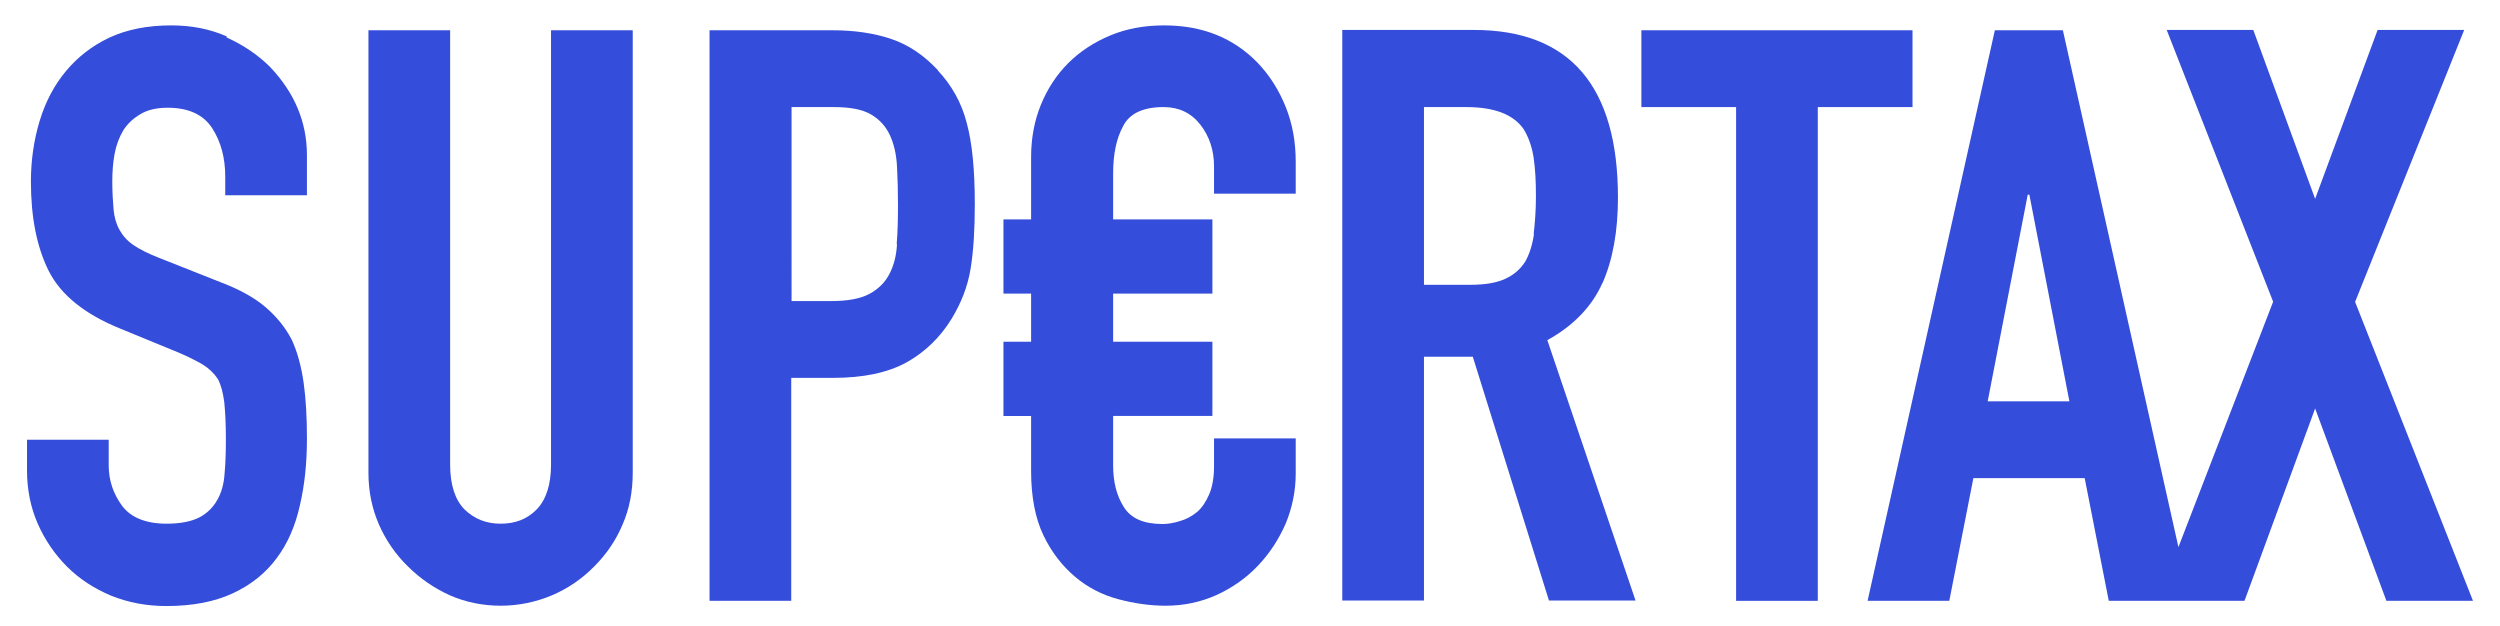 <?xml version="1.0" encoding="UTF-8"?>
<svg id="_레이어_1" data-name="레이어_1" xmlns="http://www.w3.org/2000/svg" version="1.1" viewBox="0 0 76.81 19.23">
  <!-- Generator: Adobe Illustrator 29.0.1, SVG Export Plug-In . SVG Version: 2.1.0 Build 192)  -->
  <defs>
    <style>
      .st0 {
        fill: #344dda;
      }
    </style>
  </defs>
  <path class="st0" d="M6.97,1.12c-.52-.23-1.09-.34-1.71-.34-.74,0-1.37.13-1.91.38-.54.26-.97.6-1.32,1.02-.36.43-.63.94-.81,1.53-.18.59-.27,1.22-.27,1.87,0,1.1.18,2.01.55,2.75.37.73,1.1,1.32,2.18,1.76l1.8.74c.31.13.56.26.75.37.19.12.34.26.46.44.1.18.16.42.2.71.03.3.05.67.05,1.13,0,.39-.01.75-.04,1.07-.02.32-.1.6-.23.82-.13.23-.32.41-.55.53-.24.12-.57.19-1,.19-.64,0-1.1-.19-1.37-.55-.27-.37-.41-.78-.41-1.24v-.79H.83v.94c0,.59.11,1.14.33,1.64.22.5.52.94.9,1.32.38.38.83.67,1.35.89.52.21,1.09.32,1.7.32.8,0,1.48-.13,2.04-.39.56-.26,1.01-.62,1.35-1.08.33-.44.57-.98.71-1.61.15-.63.22-1.32.22-2.06,0-.64-.03-1.21-.1-1.71-.07-.5-.19-.95-.37-1.34-.2-.38-.47-.71-.81-1-.34-.29-.8-.54-1.35-.75l-1.92-.76c-.33-.13-.59-.26-.78-.39-.19-.13-.33-.29-.43-.47-.1-.18-.16-.39-.18-.62-.02-.23-.04-.52-.04-.86,0-.3.02-.58.07-.85.05-.27.14-.51.27-.73.13-.2.3-.36.52-.49.21-.13.49-.2.84-.2.64,0,1.1.21,1.37.63.27.42.4.91.4,1.49v.57h2.51v-1.23c0-1.02-.38-1.92-1.13-2.71-.38-.38-.83-.68-1.34-.91Z"/>
  <path class="st0" d="M16.93,14.27c0,.62-.15,1.08-.44,1.38-.29.3-.66.44-1.11.44s-.81-.15-1.11-.44c-.29-.3-.44-.75-.44-1.38V.93h-2.51v13.59c0,.58.11,1.1.32,1.59.21.48.51.92.89,1.29.38.38.81.67,1.29.89.48.21,1.01.32,1.56.32s1.08-.11,1.58-.32c.49-.21.93-.51,1.3-.89.38-.38.67-.81.87-1.29.21-.48.31-1.01.31-1.59V.93h-2.51v13.35Z"/>
  <path class="st0" d="M28.82,2.16c-.43-.46-.9-.78-1.43-.96-.53-.18-1.13-.27-1.82-.27h-3.77v17.53h2.51v-6.85h1.28c.94,0,1.69-.16,2.27-.48.57-.32,1.03-.77,1.38-1.34.29-.48.49-.98.58-1.53.09-.54.13-1.21.13-1.99,0-1.05-.08-1.88-.25-2.5-.16-.62-.46-1.15-.89-1.61ZM27.56,7.5c-.02.36-.1.66-.23.91-.13.26-.34.47-.62.62-.28.15-.67.22-1.18.22h-1.21V3.29h1.3c.49,0,.87.07,1.13.22.26.15.46.36.59.64.13.28.2.6.22.97.02.37.03.76.03,1.17,0,.44-.01.85-.04,1.21Z"/>
  <path class="st0" d="M38.65,1.94c-.74-.77-1.7-1.16-2.88-1.16-.61,0-1.16.1-1.66.31-.5.21-.93.49-1.29.85-.36.36-.64.79-.84,1.28-.2.49-.3,1.03-.3,1.6v1.92h-.85v2.28h.85v1.48h-.85v2.28h.85v1.69c0,.8.13,1.46.38,1.98.25.52.58.94.97,1.27.39.33.84.56,1.33.69.49.13.98.2,1.45.2.56,0,1.08-.11,1.57-.33.48-.22.91-.52,1.27-.9.36-.38.64-.81.85-1.29.2-.48.31-1,.31-1.54v-1.08h-2.51v.86c0,.34-.05.63-.15.86-.1.23-.22.41-.37.54-.16.13-.34.23-.53.28-.19.06-.37.09-.53.09-.58,0-.97-.17-1.19-.52-.22-.34-.33-.77-.33-1.28v-1.52h3.05v-2.28h-3.05v-1.48h3.05v-2.28h-3.05v-1.41c0-.59.1-1.08.31-1.46.2-.39.62-.58,1.24-.58.47,0,.85.18,1.13.54.28.36.42.79.42,1.28v.84h2.51v-.98c0-.61-.1-1.17-.31-1.69-.21-.52-.49-.96-.85-1.34Z"/>
  <path class="st0" d="M49.23,8.71c.32-.72.48-1.6.48-2.64,0-3.43-1.48-5.15-4.43-5.15h-4.04v17.53h2.51v-7.49h1.5l2.34,7.49h2.66l-2.71-8c.8-.44,1.37-1.03,1.69-1.75ZM47.13,7.19c-.05.34-.14.62-.27.85-.15.23-.35.41-.62.53-.26.12-.62.18-1.06.18h-1.43V3.29h1.3c.87,0,1.46.23,1.77.69.15.25.25.54.3.87.05.34.07.73.07,1.17s-.03.83-.07,1.17Z"/>
  <polygon class="st0" points="58.76 .93 50.43 .93 50.43 3.29 53.34 3.29 53.34 18.46 55.85 18.46 55.85 3.29 58.76 3.29 58.76 .93"/>
  <path class="st0" d="M72.36,9.27l3.35-8.35h-2.66l-1.92,5.19-1.9-5.19h-2.66l3.27,8.35-2.91,7.54-3.55-15.88h-2.09l-3.91,17.53h2.51l.74-3.77h3.42l.74,3.77h4.17l2.17-5.91,2.19,5.91h2.66l-3.62-9.18ZM61.07,12.33l1.23-6.35h.05l1.23,6.35h-2.51Z"/>
</svg>